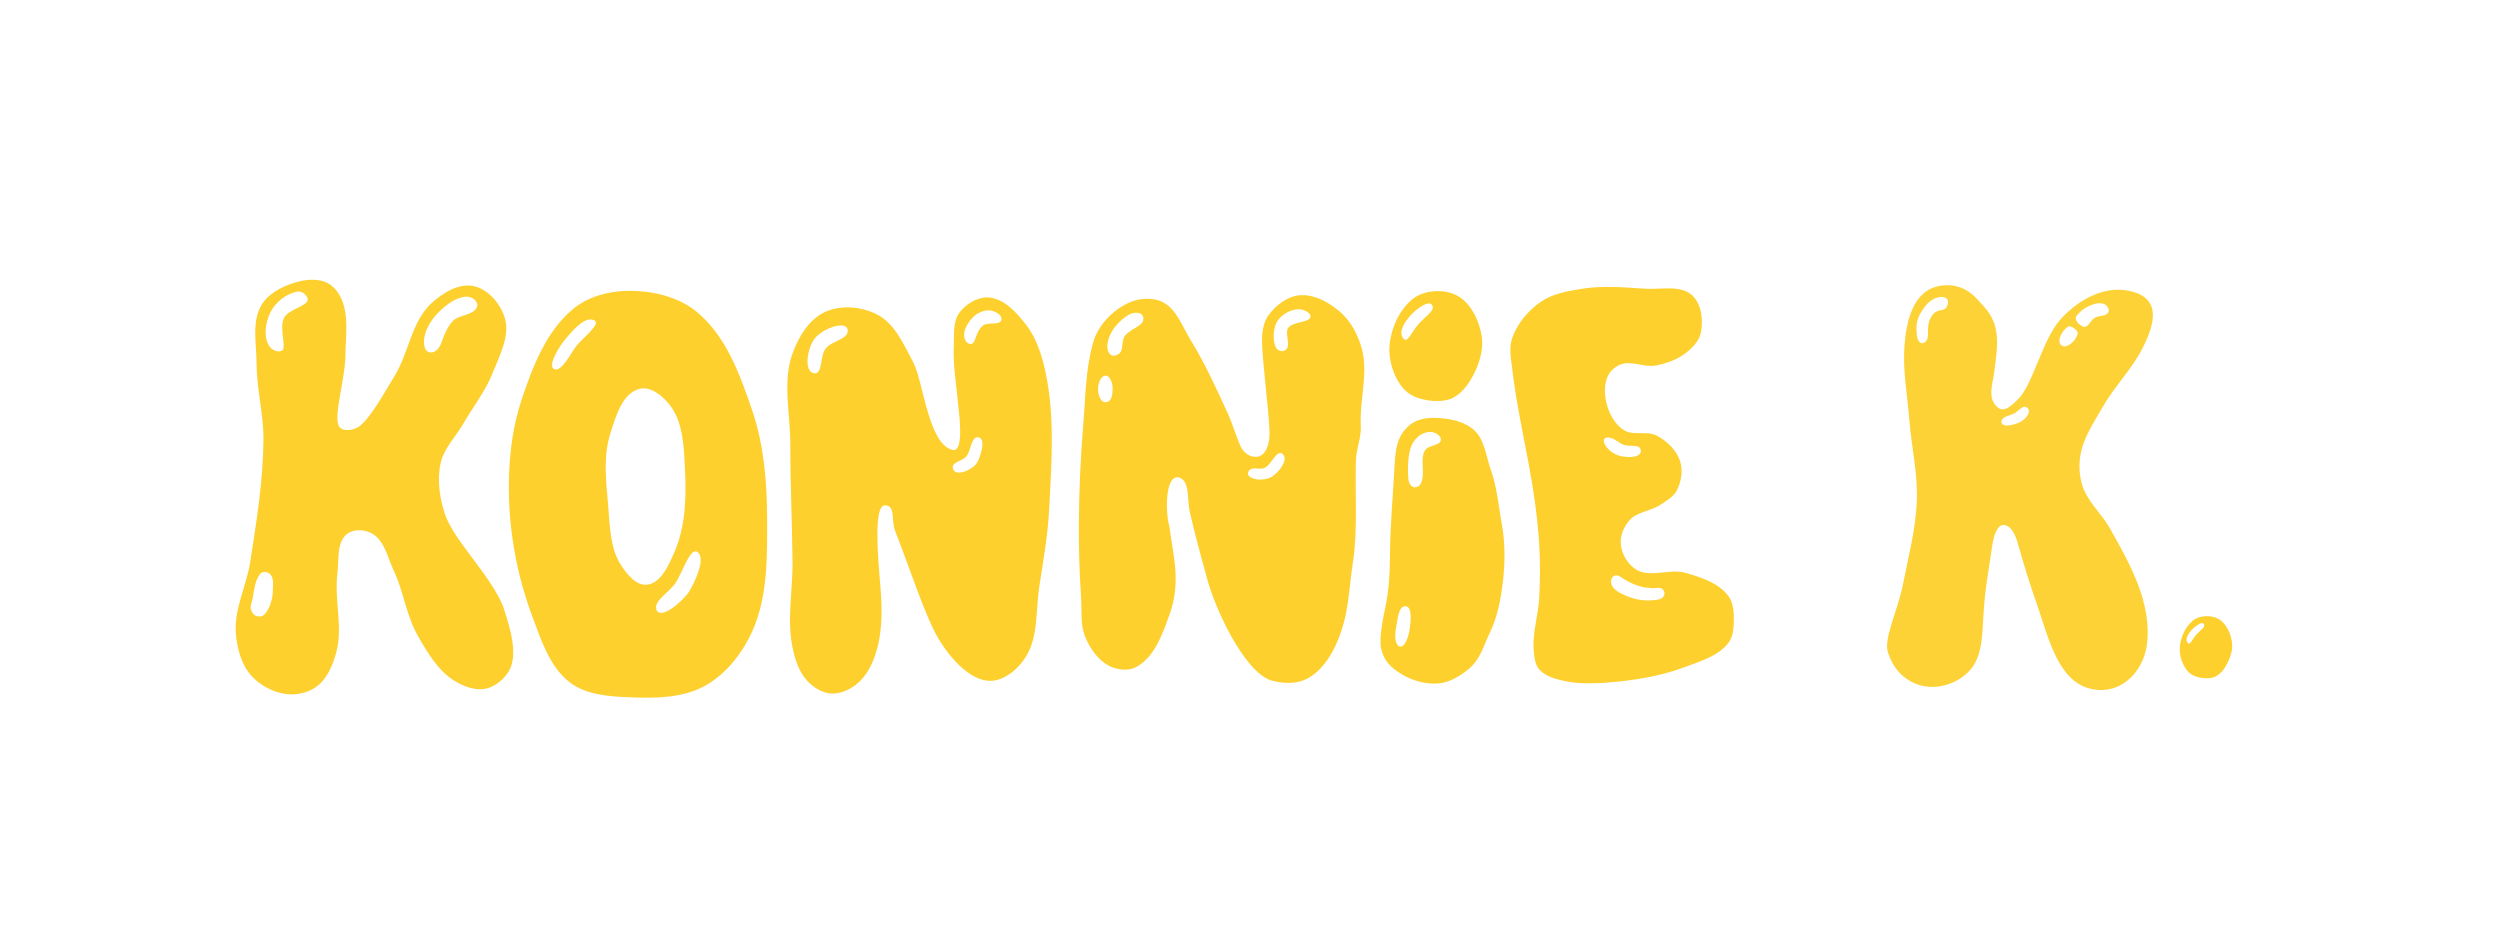 <?xml version="1.0" encoding="UTF-8" standalone="no"?>
<svg
   xmlns:dc="http://purl.org/dc/elements/1.1/"
   xmlns:cc="http://creativecommons.org/ns#"
   xmlns:rdf="http://www.w3.org/1999/02/22-rdf-syntax-ns#"
   xmlns:svg="http://www.w3.org/2000/svg"
   xmlns="http://www.w3.org/2000/svg"
   xmlns:sodipodi="http://sodipodi.sourceforge.net/DTD/sodipodi-0.dtd"
   xmlns:inkscape="http://www.inkscape.org/namespaces/inkscape"
   sodipodi:docname="Logo.svg"
   id="svg8"
   version="1.1"
   viewBox="0 0 210 80"
   height="80mm"
   width="210mm"
   inkscape:version="1.0.2-2 (e86c870879, 2021-01-15)">
  <defs
     id="defs2" />
  <sodipodi:namedview
     id="base"
     pagecolor="#ffffff"
     bordercolor="#666666"
     borderopacity="1.0"
     inkscape:pageopacity="0.0"
     inkscape:pageshadow="2"
     inkscape:zoom="0.65176389"
     inkscape:cx="259.53621"
     inkscape:cy="288.12341"
     inkscape:document-units="mm"
     inkscape:current-layer="layer7"
     inkscape:document-rotation="0"
     showgrid="false"
     inkscape:window-width="1366"
     inkscape:window-height="705"
     inkscape:window-x="-8"
     inkscape:window-y="-8"
     inkscape:window-maximized="1" />
  <g
     inkscape:groupmode="layer"
     id="layer7"
     inkscape:label="Sticker 1"
     style="display:inline">
    <path
       id="path2191"
       style="font-variation-settings:normal;display:inline;vector-effect:none;fill:#fdd02e;fill-opacity:1;stroke:none;stroke-width:0.25;stroke-linecap:butt;stroke-linejoin:miter;stroke-miterlimit:4;stroke-dasharray:none;stroke-dashoffset:0;stroke-opacity:1;stop-color:#000000"
       d="m 26.185,23.498 c -0.512,0.007 -1.033,0.114 -1.507,0.266 -1.051,0.336 -2.173,0.922 -2.726,1.877 -0.817,1.41 -0.408,3.241 -0.402,4.87 0.008,2.168 0.602,4.311 0.581,6.48 -0.033,3.431 -0.586,6.843 -1.117,10.233 -0.31,1.983 -1.342,3.896 -1.207,5.898 0.085,1.26 0.428,2.618 1.251,3.575 0.747,0.869 1.9,1.477 3.038,1.608 0.872,0.101 1.853,-0.133 2.547,-0.67 0.865,-0.669 1.324,-1.804 1.608,-2.86 0.569,-2.114 -0.183,-4.396 0.089,-6.569 0.143,-1.14 -0.09,-2.63 0.804,-3.351 0.545,-0.439 1.489,-0.386 2.1,-0.045 1.055,0.59 1.315,2.036 1.832,3.128 0.828,1.751 1.053,3.768 2.011,5.451 0.807,1.417 1.697,2.938 3.083,3.798 0.804,0.499 1.861,0.889 2.771,0.626 0.931,-0.269 1.817,-1.116 2.056,-2.055 0.375,-1.475 -0.272,-3.393 -0.743,-4.84 -1.095,-2.646 -4.016,-5.395 -4.842,-7.627 -0.48,-1.385 -0.714,-2.947 -0.402,-4.379 0.274,-1.258 1.279,-2.236 1.922,-3.351 0.816,-1.417 1.861,-2.723 2.457,-4.245 0.568,-1.45 1.448,-3.058 1.028,-4.558 -0.341,-1.217 -1.4,-2.464 -2.636,-2.726 -1.242,-0.263 -2.595,0.571 -3.53,1.43 -1.673,1.537 -1.908,4.133 -3.083,6.077 -0.918,1.517 -2.177,3.79 -3.083,4.335 -0.447,0.269 -1.229,0.4 -1.564,0 -0.597,-0.713 0.475,-3.985 0.491,-5.988 0.013,-1.582 0.305,-3.28 -0.313,-4.736 -0.251,-0.592 -0.705,-1.174 -1.296,-1.43 -0.313,-0.136 -0.652,-0.202 -1,-0.217 -0.073,-0.003 -0.145,-0.004 -0.218,-0.003 z m -1.08,0.983 c 0.339,0.025 0.73,0.35 0.743,0.672 0.023,0.559 -1.604,0.801 -1.991,1.548 -0.417,0.805 0.193,2.455 -0.126,2.717 -0.276,0.227 -0.823,0.03 -1.043,-0.253 -0.601,-0.773 -0.404,-2.061 0.032,-2.938 0.421,-0.847 1.313,-1.543 2.243,-1.738 0.045,-0.009 0.093,-0.012 0.141,-0.009 z m 14.041,0.439 c 0.289,-0.006 0.61,0.105 0.785,0.323 0.168,0.209 0.224,0.392 0.094,0.626 -0.358,0.644 -1.504,0.567 -2.002,1.11 -0.442,0.483 -0.709,1.122 -0.938,1.783 -0.163,0.47 -0.532,0.945 -1.017,0.829 -0.371,-0.089 -0.456,-0.51 -0.454,-0.891 0.006,-0.852 0.537,-1.747 1.126,-2.362 0.615,-0.642 1.403,-1.28 2.283,-1.408 0.04,-0.006 0.08,-0.009 0.122,-0.01 z M 22.193,48.052 c 0.194,-0.016 0.423,0.066 0.542,0.221 0.299,0.393 0.184,0.977 0.177,1.471 -0.006,0.481 -0.224,1.22 -0.498,1.615 -0.235,0.339 -0.388,0.469 -0.796,0.409 -0.25,-0.037 -0.464,-0.298 -0.531,-0.542 -0.1,-0.362 0.093,-0.691 0.155,-1.062 0.091,-0.548 0.182,-1.287 0.476,-1.758 0.142,-0.228 0.208,-0.332 0.476,-0.354 z" />
    <path
       id="path2193"
       style="font-variation-settings:normal;display:inline;vector-effect:none;fill:#fdd02e;fill-opacity:1;stroke:none;stroke-width:0.25;stroke-linecap:butt;stroke-linejoin:miter;stroke-miterlimit:4;stroke-dasharray:none;stroke-dashoffset:0;stroke-opacity:1;stop-color:#000000"
       d="m 53.048,24.43 c -0.126,-0.002 -0.252,-0.001 -0.376,9.92e-4 -1.585,0.03 -3.287,0.498 -4.512,1.504 -2.256,1.852 -3.414,4.839 -4.335,7.609 -0.901,2.707 -1.166,5.642 -1.062,8.493 0.121,3.306 0.786,6.634 1.946,9.732 0.75,2.004 1.474,4.288 3.185,5.574 1.407,1.057 3.373,1.167 5.131,1.238 2.088,0.085 4.366,0.041 6.193,-0.973 1.773,-0.984 3.151,-2.75 3.981,-4.6 1.303,-2.904 1.248,-6.284 1.238,-9.466 -0.009,-3.036 -0.264,-6.148 -1.238,-9.024 -1.034,-3.052 -2.25,-6.406 -4.777,-8.405 -1.469,-1.161 -3.483,-1.655 -5.374,-1.682 z m -3.394,2.407 c 0.106,0.007 0.208,0.038 0.307,0.096 0.5,0.292 -0.965,1.412 -1.549,2.129 -0.41,0.503 -1.276,2.312 -1.902,1.923 -0.508,-0.316 0.479,-1.942 1.101,-2.642 0.444,-0.499 1.303,-1.559 2.042,-1.506 z m 4.438,5.783 c 0.84,0.019 1.692,0.773 2.208,1.454 1.097,1.449 1.145,3.494 1.238,5.308 0.121,2.345 0.056,4.838 -0.885,6.989 -0.478,1.093 -1.115,2.61 -2.3,2.742 -0.92,0.103 -1.716,-0.898 -2.212,-1.681 -0.919,-1.452 -0.909,-3.332 -1.062,-5.043 -0.175,-1.969 -0.414,-4.042 0.177,-5.928 0.452,-1.444 1.009,-3.437 2.477,-3.804 0.118,-0.03 0.238,-0.042 0.358,-0.039 z m 4.332,13.694 c 0.037,0.001 0.074,0.012 0.11,0.03 0.859,0.453 -0.216,2.616 -0.599,3.271 -0.469,0.804 -2.515,2.607 -2.81,1.544 -0.195,-0.702 1.105,-1.409 1.635,-2.212 0.509,-0.77 1.111,-2.654 1.664,-2.633 z" />
    <path
       id="path2195"
       style="font-variation-settings:normal;display:inline;vector-effect:none;fill:#fdd02e;fill-opacity:1;stroke:none;stroke-width:0.25;stroke-linecap:butt;stroke-linejoin:miter;stroke-miterlimit:4;stroke-dasharray:none;stroke-dashoffset:0;stroke-opacity:1;stop-color:#000000"
       d="m 82.893,24.983 c -0.88,0.01 -1.798,0.588 -2.313,1.296 -0.549,0.756 -0.418,1.831 -0.461,2.764 -0.076,1.662 0.227,3.319 0.369,4.976 0.1,0.867 0.498,3.998 -0.461,3.778 -2.056,-0.473 -2.448,-5.712 -3.318,-7.372 -0.786,-1.447 -1.501,-3.178 -2.949,-3.962 -1.299,-0.704 -3.075,-0.879 -4.424,-0.277 -1.358,0.606 -2.26,2.103 -2.764,3.502 -0.865,2.399 -0.177,5.098 -0.184,7.648 -0.009,3.287 0.154,6.573 0.184,9.86 0.022,2.396 -0.486,4.842 0,7.188 0.204,0.983 0.521,2.023 1.198,2.764 0.519,0.568 1.259,1.052 2.027,1.106 0.785,0.055 1.605,-0.327 2.212,-0.829 0.775,-0.642 1.264,-1.621 1.566,-2.581 0.573,-1.82 0.535,-3.812 0.369,-5.713 -0.202,-2.314 -0.554,-6.508 0.323,-6.681 1.048,-0.021 0.514,1.211 0.967,2.257 1.187,3.033 2.492,7.085 3.594,8.939 0.915,1.538 2.829,3.886 4.792,3.502 1.068,-0.235 2.013,-1.092 2.581,-2.027 1.037,-1.71 0.795,-3.922 1.106,-5.898 0.341,-2.172 0.718,-4.347 0.829,-6.543 0.19,-3.744 0.477,-7.57 -0.277,-11.242 -0.299,-1.458 -0.747,-2.969 -1.658,-4.146 -0.793,-1.025 -1.841,-2.203 -3.133,-2.304 -0.058,-0.004 -0.117,-0.006 -0.175,-0.006 z m 0.21,1.088 c 0.444,0.013 1.161,0.407 1.002,0.829 -0.172,0.457 -1.17,0.122 -1.532,0.449 -0.773,0.568 -0.537,2.035 -1.383,1.394 -0.495,-0.632 -0.013,-1.538 0.553,-2.108 0.348,-0.35 0.866,-0.579 1.359,-0.564 z m -12.486,1.266 c 0.314,-0.004 0.543,0.101 0.586,0.358 0.136,0.806 -1.367,0.933 -1.854,1.59 -0.474,0.64 -0.257,2.085 -0.887,2.073 -0.962,-0.018 -0.689,-2.003 -0.069,-2.868 0.434,-0.606 1.534,-1.144 2.224,-1.153 z m 11.465,9.396 c 0.034,-0.003 0.072,-0.002 0.111,0.004 0.713,0.11 0.089,1.893 -0.207,2.257 -0.379,0.467 -1.714,1.111 -1.936,0.368 -0.168,-0.562 0.8,-0.613 1.129,-1.036 0.391,-0.502 0.386,-1.545 0.903,-1.594 z" />
    <path
       id="path2197"
       style="font-variation-settings:normal;display:inline;vector-effect:none;fill:#fdd02e;fill-opacity:1;stroke:none;stroke-width:0.25;stroke-linecap:butt;stroke-linejoin:miter;stroke-miterlimit:4;stroke-dasharray:none;stroke-dashoffset:0;stroke-opacity:1;stop-color:#000000"
       d="m 109.376,24.792 c -0.076,0.001 -0.153,0.006 -0.229,0.012 -1.018,0.095 -1.97,0.838 -2.58,1.659 -0.4,0.539 -0.537,1.264 -0.553,1.935 -0.025,1.073 0.189,2.781 0.281,3.85 0.132,1.533 0.26,2.233 0.341,3.891 0.036,0.729 -0.086,1.747 -0.714,2.12 -0.436,0.258 -1.344,0.129 -1.774,-0.899 -0.445,-1.064 -0.581,-1.7 -1.083,-2.787 -0.938,-2.033 -1.862,-4.086 -3.041,-5.99 -0.705,-1.139 -1.19,-2.643 -2.396,-3.225 -0.858,-0.414 -1.993,-0.312 -2.856,0.092 -1.34,0.628 -2.544,1.894 -2.949,3.317 -0.655,2.302 -0.637,4.677 -0.829,6.911 -0.224,2.697 -0.346,5.404 -0.369,8.11 -0.017,2.12 0.04,4.243 0.184,6.358 0.078,1.14 -0.082,2.359 0.369,3.409 0.412,0.962 1.088,1.936 2.027,2.396 0.663,0.324 1.558,0.435 2.212,0.092 1.578,-0.826 2.253,-2.84 2.857,-4.515 0.409,-1.136 0.536,-2.389 0.461,-3.594 -0.069,-1.108 -0.364,-2.58 -0.503,-3.681 -0.335,-1.131 -0.398,-4.377 0.78,-4.151 0.967,0.256 0.695,1.882 0.921,2.857 0.435,1.875 0.862,3.492 1.382,5.345 0.629,2.621 3.146,8.084 5.437,8.846 0.946,0.27 2.063,0.335 2.949,-0.092 1.197,-0.577 2.051,-1.822 2.581,-3.041 1.059,-2.439 0.969,-4.255 1.377,-6.882 0.394,-2.536 0.159,-5.904 0.237,-8.469 0.028,-0.929 0.468,-1.967 0.413,-2.895 -0.127,-2.147 0.642,-4.372 0.092,-6.45 -0.31,-1.171 -0.926,-2.342 -1.843,-3.133 -0.87,-0.751 -2.032,-1.409 -3.18,-1.394 z m -0.279,1.184 c 0.365,0.003 0.961,0.233 0.983,0.597 0.033,0.551 -1.564,0.401 -1.899,1.019 -0.249,0.46 0.249,1.418 -0.144,1.763 -0.288,0.252 -0.679,0.157 -0.865,-0.177 -0.248,-0.446 -0.274,-1.607 0.139,-2.224 0.37,-0.552 1.121,-0.982 1.786,-0.977 z m -13.632,0.297 c 0.39,0.013 0.648,0.211 0.563,0.628 -0.109,0.528 -1.148,0.758 -1.544,1.325 -0.335,0.479 -0.052,1.284 -0.576,1.543 -0.372,0.184 -0.606,0.163 -0.795,-0.207 -0.265,-0.518 0.05,-1.368 0.369,-1.855 0.342,-0.522 1.187,-1.37 1.808,-1.428 0.061,-0.006 0.119,-0.007 0.175,-0.006 z m -2.563,5.278 c 0.321,0.021 0.557,0.6 0.557,1.029 -2.34e-4,0.549 -0.05,1.182 -0.599,1.209 -0.389,0.019 -0.6,-0.601 -0.622,-0.991 -0.026,-0.46 0.146,-1.167 0.599,-1.244 0.022,-0.004 0.044,-0.004 0.065,-0.003 z m 14.638,6.501 c 0.059,2.63e-4 0.119,0.021 0.179,0.068 0.546,0.427 -0.2,1.443 -0.782,1.859 -0.848,0.606 -2.513,0.223 -2.028,-0.431 0.303,-0.408 0.875,-0.039 1.336,-0.253 0.487,-0.226 0.881,-1.245 1.295,-1.243 z" />
    <path
       id="path2199"
       style="font-variation-settings:normal;display:inline;vector-effect:none;fill:#fdd02e;fill-opacity:1;stroke:none;stroke-width:0.25;stroke-linecap:butt;stroke-linejoin:miter;stroke-miterlimit:4;stroke-dasharray:none;stroke-dashoffset:0;stroke-opacity:1;stop-color:#000000"
       d="m 120.904,24.456 c -0.844,-0.028 -1.695,0.21 -2.247,0.661 -1.116,0.913 -1.802,2.434 -1.935,3.87 -0.137,1.484 0.586,3.44 1.751,4.147 0.965,0.586 2.668,0.757 3.594,0.277 0.852,-0.442 1.434,-1.344 1.843,-2.212 0.426,-0.905 0.708,-1.961 0.553,-2.949 -0.19,-1.208 -0.763,-2.504 -1.751,-3.225 -0.501,-0.366 -1.152,-0.547 -1.808,-0.569 z m -0.914,1.031 c 0.097,-0.007 0.178,0.012 0.235,0.068 0.444,0.436 -0.304,0.855 -0.992,1.581 -0.66,0.697 -0.97,1.69 -1.316,1.331 -0.471,-0.489 -0.03,-1.287 0.498,-1.893 0.425,-0.488 1.154,-1.052 1.575,-1.086 z" />
    <path
       id="path2201"
       style="font-variation-settings:normal;display:inline;vector-effect:none;fill:#fdd02e;fill-opacity:1;stroke:none;stroke-width:0.25;stroke-linecap:butt;stroke-linejoin:miter;stroke-miterlimit:4;stroke-dasharray:none;stroke-dashoffset:0;stroke-opacity:1;stop-color:#000000"
       d="m 120.396,35.1 c -0.681,0.006 -1.403,0.144 -1.923,0.558 -1.269,1.009 -1.271,2.358 -1.365,4.07 -0.118,2.165 -0.318,4.348 -0.343,6.516 -0.022,1.833 -0.052,3.189 -0.438,4.981 -0.168,0.78 -0.489,2.437 -0.32,3.216 0.223,1.022 0.75,1.579 1.636,2.135 0.94,0.59 2.121,0.939 3.226,0.829 0.916,-0.09 1.775,-0.615 2.488,-1.198 0.984,-0.805 1.231,-1.895 1.783,-3.041 0.647,-1.342 0.934,-2.851 1.106,-4.331 0.184,-1.587 0.193,-3.22 -0.092,-4.792 -0.296,-1.635 -0.389,-3.068 -0.942,-4.634 -0.369,-1.044 -0.514,-2.419 -1.301,-3.198 -0.807,-0.8 -2.09,-1.058 -3.225,-1.106 -0.095,-0.004 -0.192,-0.006 -0.289,-0.004 z m -0.218,1.18 h 4.9e-4 c 0.366,0.004 0.906,0.329 0.852,0.691 -0.077,0.52 -1.095,0.353 -1.383,0.945 -0.386,0.796 0.172,2.194 -0.414,2.857 -0.254,0.286 -0.89,0.264 -0.945,-0.668 -0.075,-1.284 0.067,-2.301 0.346,-2.811 0.326,-0.596 0.865,-1.022 1.543,-1.014 z m -2.17,14.642 c 0.038,-0.002 0.077,9.93e-4 0.12,0.01 0.521,0.113 0.365,1.373 0.277,1.958 -0.083,0.55 -0.382,1.516 -0.818,1.417 -0.381,-0.086 -0.473,-0.855 -0.311,-1.601 0.112,-0.536 0.168,-1.755 0.733,-1.784 z" />
    <path
       id="path2203"
       style="font-variation-settings:normal;display:inline;vector-effect:none;fill:#fdd02e;fill-opacity:1;stroke:none;stroke-width:0.25;stroke-linecap:butt;stroke-linejoin:miter;stroke-miterlimit:4;stroke-dasharray:none;stroke-dashoffset:0;stroke-opacity:1;stop-color:#000000"
       d="m 134.884,24.102 c -0.658,0.007 -1.313,0.049 -1.962,0.15 -1.21,0.186 -2.495,0.41 -3.502,1.106 -1.062,0.734 -1.974,1.822 -2.396,3.041 -0.282,0.813 -0.103,1.727 0,2.581 0.34,2.825 0.921,5.495 1.441,8.293 0.396,2.131 0.691,4.287 0.829,6.45 0.096,1.502 0.078,3.012 0,4.515 -0.077,1.48 -0.596,2.947 -0.461,4.423 0.05,0.542 0.101,1.158 0.461,1.567 0.554,0.63 1.482,0.841 2.303,1.014 1.262,0.265 3.174,0.14 4.457,0 1.845,-0.201 3.7,-0.544 5.437,-1.198 1.312,-0.494 2.823,-0.922 3.686,-2.027 0.371,-0.476 0.445,-1.148 0.461,-1.751 0.02,-0.753 -0.01,-1.608 -0.461,-2.212 -0.814,-1.09 -2.286,-1.559 -3.594,-1.935 -1.331,-0.383 -2.963,0.442 -4.147,-0.276 -0.707,-0.429 -1.208,-1.297 -1.29,-2.12 -0.071,-0.716 0.259,-1.49 0.737,-2.027 0.64,-0.718 1.78,-0.756 2.58,-1.29 0.507,-0.339 1.099,-0.658 1.383,-1.198 0.388,-0.739 0.534,-1.694 0.276,-2.488 -0.296,-0.91 -1.094,-1.663 -1.935,-2.12 -0.821,-0.446 -1.972,0.034 -2.765,-0.461 -0.673,-0.42 -1.14,-1.18 -1.382,-1.935 -0.262,-0.819 -0.346,-1.793 0,-2.581 0.201,-0.458 0.637,-0.84 1.106,-1.014 0.922,-0.342 1.982,0.275 2.949,0.092 0.919,-0.174 1.85,-0.521 2.581,-1.106 0.532,-0.426 1.064,-0.99 1.198,-1.659 0.21,-1.052 0.056,-2.41 -0.738,-3.133 -0.986,-0.898 -2.632,-0.46 -3.962,-0.553 -1.092,-0.076 -2.195,-0.161 -3.291,-0.15 z m 0.175,12.646 c 0.052,0.001 0.111,0.007 0.176,0.021 0.458,0.092 0.735,0.431 1.17,0.601 0.453,0.177 1.307,-0.086 1.411,0.39 0.147,0.678 -0.992,0.74 -1.793,0.519 -1.071,-0.296 -1.748,-1.548 -0.964,-1.53 z m 0.669,11.586 c 0.121,-0.01 0.253,0.028 0.372,0.107 0.885,0.602 1.889,1.061 3.145,0.945 0.692,-0.064 0.805,0.833 0.059,0.971 -0.787,0.146 -1.64,0.094 -2.442,-0.207 -0.646,-0.243 -1.589,-0.648 -1.532,-1.336 0.025,-0.313 0.196,-0.463 0.398,-0.479 z" />
    <path
       id="path2320"
       style="font-variation-settings:normal;display:inline;vector-effect:none;fill:#fdd02e;fill-opacity:1;stroke:none;stroke-width:0.141;stroke-linecap:butt;stroke-linejoin:miter;stroke-miterlimit:4;stroke-dasharray:none;stroke-dashoffset:0;stroke-opacity:1;stop-color:#000000"
       d="m 185.47,51.759 c -0.477,-0.016 -0.958,0.118 -1.269,0.373 -0.631,0.516 -1.018,1.375 -1.093,2.186 -0.077,0.839 0.331,1.943 0.989,2.343 0.545,0.331 1.507,0.428 2.03,0.156 0.481,-0.25 0.81,-0.759 1.041,-1.25 0.241,-0.511 0.4,-1.108 0.312,-1.666 -0.107,-0.683 -0.431,-1.414 -0.989,-1.822 -0.283,-0.206 -0.651,-0.309 -1.021,-0.321 z m -0.517,0.582 c 0.055,-0.004 0.1,0.007 0.133,0.038 0.251,0.246 -0.172,0.483 -0.56,0.893 -0.373,0.394 -0.548,0.955 -0.743,0.752 -0.266,-0.276 -0.017,-0.727 0.281,-1.07 0.24,-0.276 0.652,-0.594 0.89,-0.614 z" />
    <path
       id="path2207"
       style="font-variation-settings:normal;display:inline;opacity:0.954;vector-effect:none;fill:#fdd02e;fill-opacity:1;stroke:none;stroke-width:0.121;stroke-linecap:butt;stroke-linejoin:miter;stroke-miterlimit:4;stroke-dasharray:none;stroke-dashoffset:0;stroke-opacity:1;stop-color:#000000"
       d="m 178.193,24.346 c -2.006,-0.118 -3.895,1.12 -5.126,2.499 -1.53,1.713 -2.288,5.49 -3.579,6.715 -0.646,0.613 -1.337,1.347 -1.996,0.291 -0.459,-0.735 -0.079,-1.739 0.025,-2.6 0.26,-2.136 0.627,-3.919 -0.909,-5.544 -0.48,-0.508 -1.461,-2.002 -3.543,-1.714 -2.419,0.335 -2.935,3.058 -3.089,5.049 -0.16,2.072 0.243,4.15 0.407,6.222 0.179,2.262 0.714,4.51 0.632,6.778 -0.087,2.422 -0.729,4.794 -1.193,7.172 -0.363,1.862 -1.606,4.448 -1.245,5.553 0.361,1.105 0.851,1.747 1.614,2.28 1.77,1.236 4.152,0.594 5.358,-0.834 0.841,-0.996 0.945,-2.475 1.015,-3.777 0.164,-3.053 0.319,-3.385 0.794,-6.665 0.09,-0.624 0.378,-1.743 0.984,-1.672 0.731,0.086 1.051,1.137 1.245,1.848 0.449,1.643 0.953,3.206 1.507,4.783 0.885,2.52 1.675,6.28 4.287,7.066 2.604,0.783 4.621,-1.278 4.945,-3.557 0.509,-3.579 -1.498,-7.011 -3.082,-9.842 -0.696,-1.243 -1.879,-2.236 -2.319,-3.591 -0.278,-0.858 -0.319,-1.817 -0.146,-2.703 0.275,-1.407 1.122,-2.646 1.832,-3.892 0.985,-1.728 2.444,-3.168 3.35,-4.939 1.108,-2.168 1.596,-4.288 -1.143,-4.844 -0.209,-0.043 -0.418,-0.069 -0.626,-0.082 z m -1.739,1.126 c 0.115,0.009 0.23,0.037 0.344,0.089 0.219,0.1 0.41,0.427 0.316,0.648 -0.165,0.392 -0.811,0.26 -1.168,0.493 -0.319,0.209 -0.449,0.637 -0.81,0.76 -0.285,0.028 -1.045,-0.574 -0.671,-0.972 0.212,-0.272 0.631,-0.622 0.948,-0.758 0.345,-0.148 0.695,-0.287 1.041,-0.26 z m -13.299,-0.522 c 0.377,0.026 0.645,0.262 0.376,0.818 -0.217,0.449 -0.819,0.081 -1.273,0.786 -0.613,0.95 -4.3e-4,1.906 -0.629,2.228 -0.351,0.18 -0.563,-0.2 -0.608,-0.591 -0.126,-1.097 0.082,-1.546 0.471,-2.157 0.269,-0.422 0.651,-0.827 1.121,-0.999 0.176,-0.065 0.371,-0.096 0.542,-0.085 z m 10.661,2.455 c 0.014,3.77e-4 0.029,0.002 0.044,0.004 0.264,0.041 0.697,0.367 0.665,0.581 -0.087,0.591 -0.889,1.315 -1.324,1.048 -0.444,-0.274 -0.138,-1.129 0.51,-1.606 0.026,-0.019 0.062,-0.028 0.104,-0.027 z m -3.71,6.767 c 0.043,0.006 0.087,0.02 0.131,0.046 0.49,0.295 -0.054,0.981 -0.518,1.221 -0.479,0.248 -1.664,0.577 -1.59,-0.083 0.04,-0.358 0.746,-0.463 1.067,-0.625 0.321,-0.163 0.607,-0.596 0.91,-0.559 z" />
  </g>
</svg>
